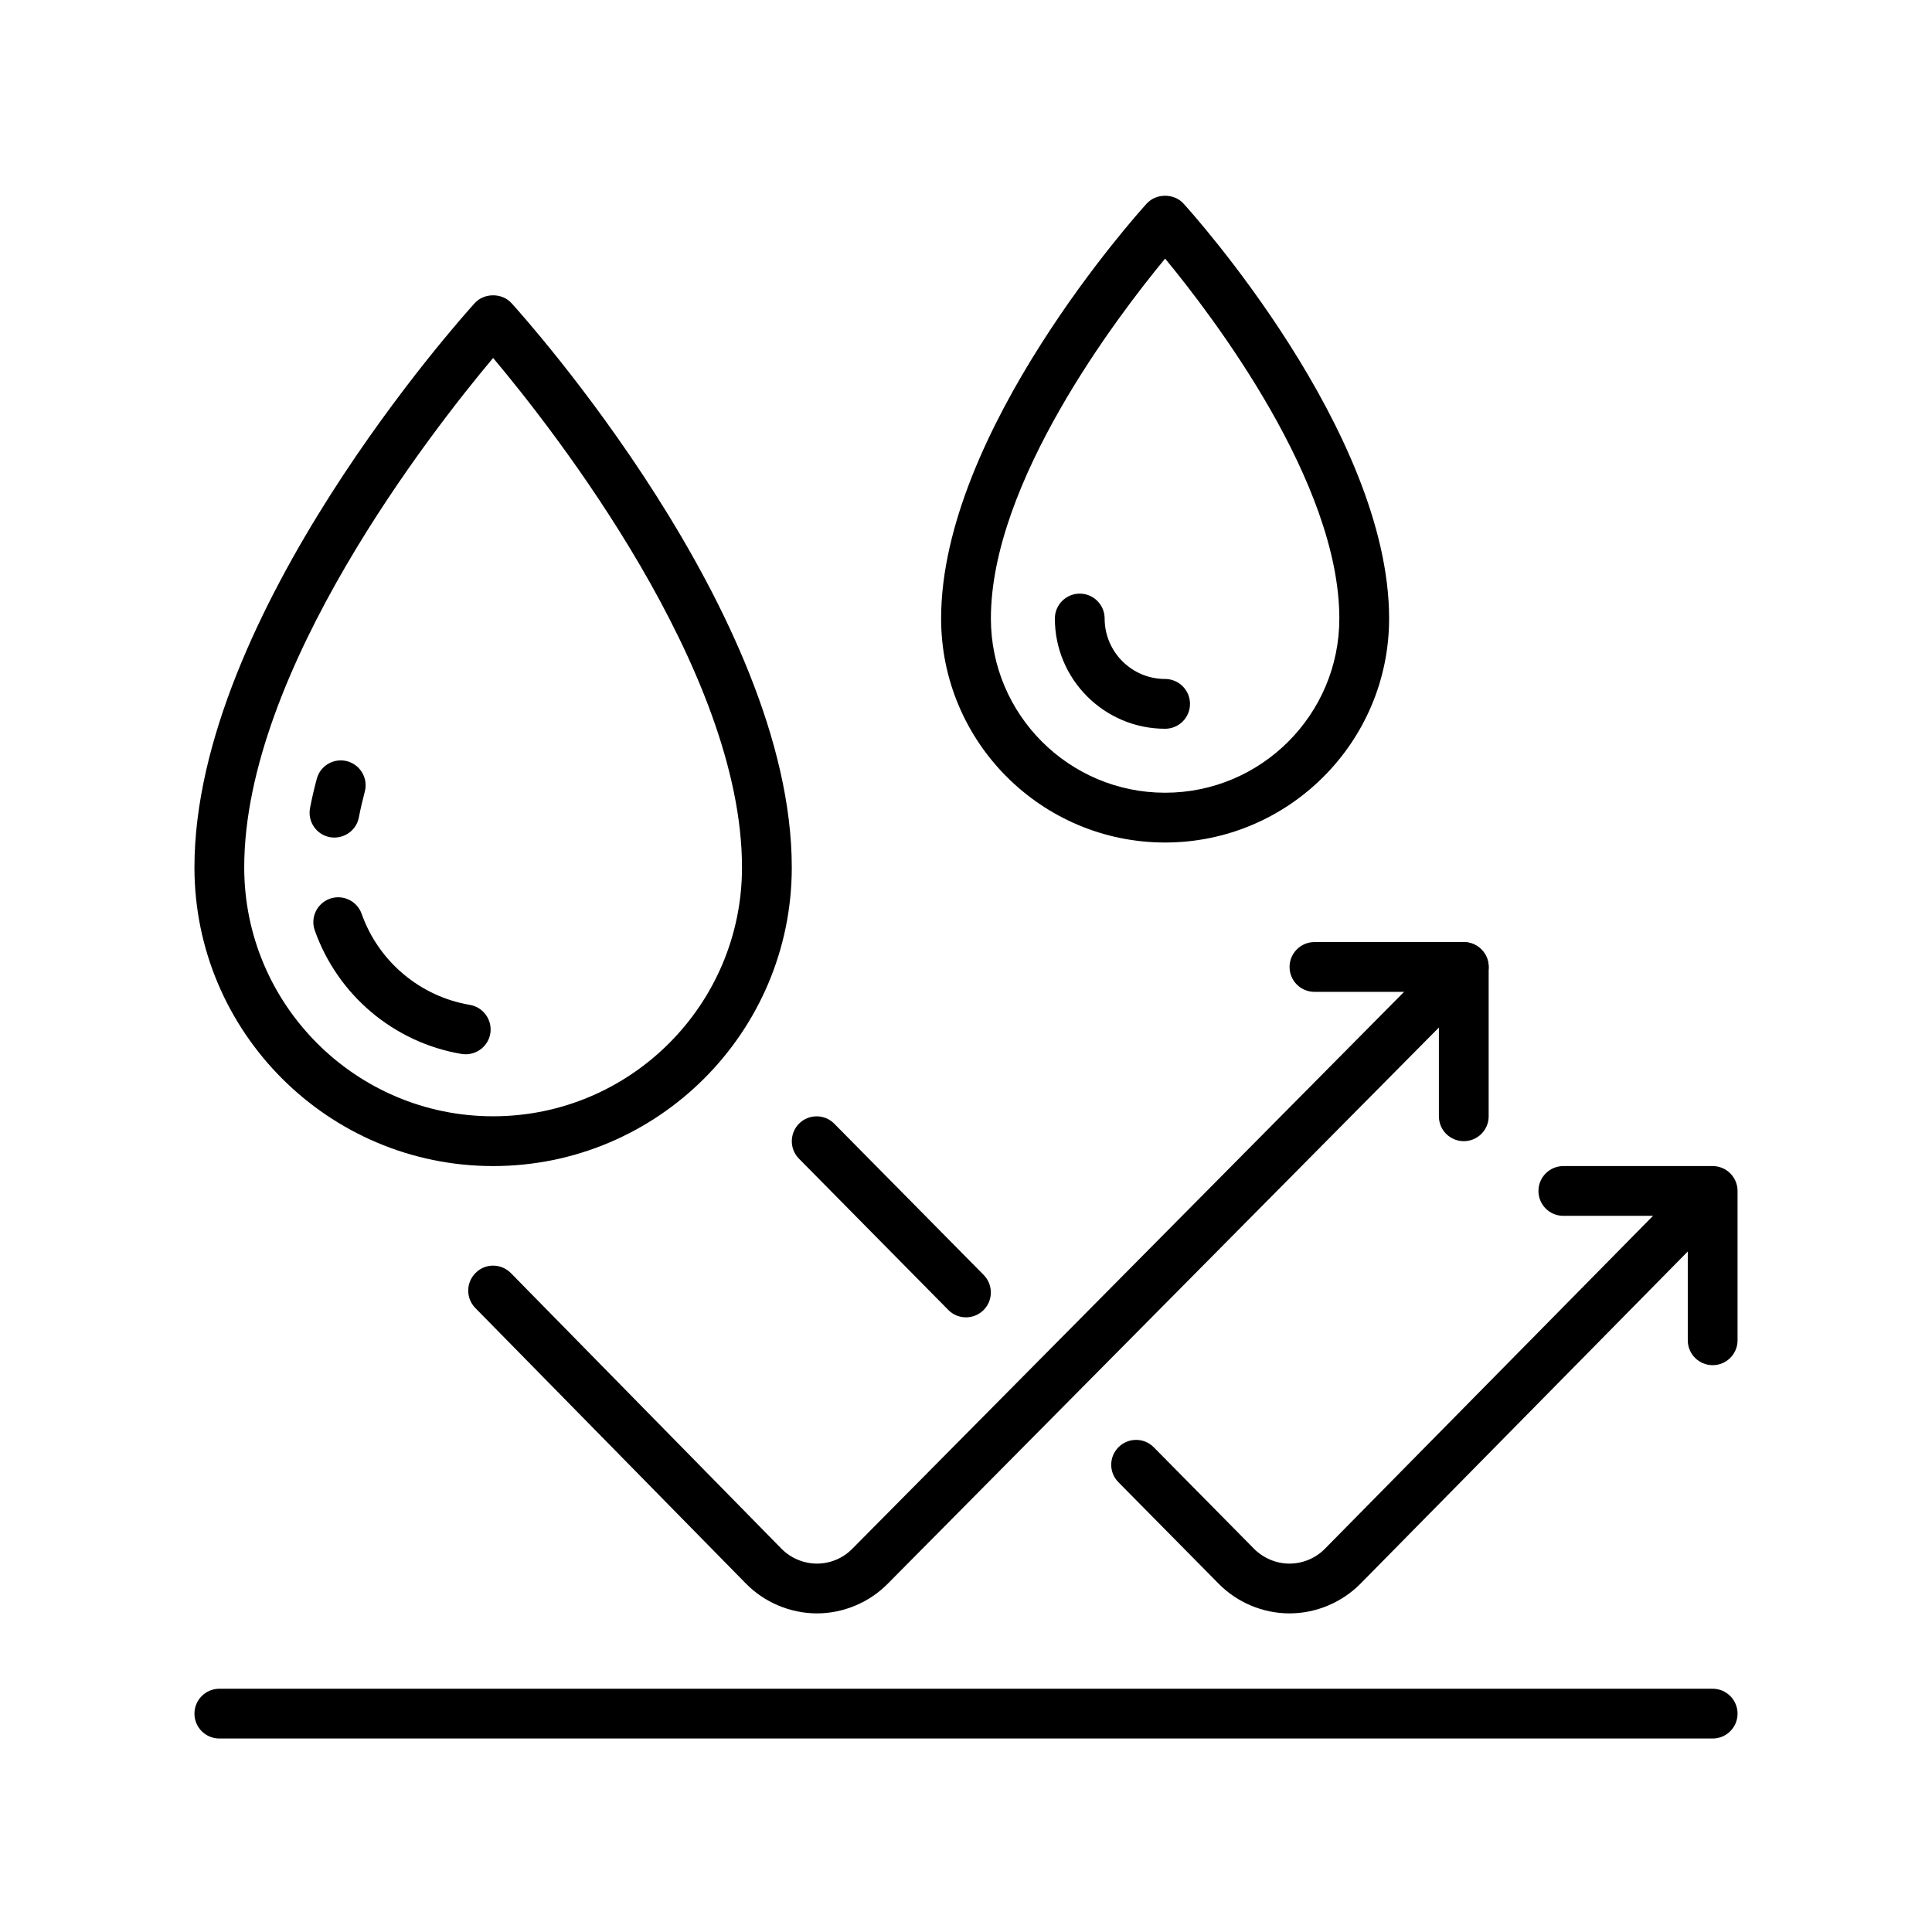 <svg xmlns="http://www.w3.org/2000/svg" xmlns:xlink="http://www.w3.org/1999/xlink" width="1080" zoomAndPan="magnify" viewBox="0 0 810 810" height="1080" preserveAspectRatio="xMidYMid meet" version="1.0"><defs><clipPath id="c8f5e1059a"><path d="M 81.523 708 L 728.477 708 L 728.477 728.879 L 81.523 728.879 Z M 81.523 708 " clip-rule="nonzero"/></clipPath></defs><rect x="-81" width="972" fill="#ffffff" y="-81" height="972" fill-opacity="1"/><rect x="-81" width="972" fill="#ffffff" y="-81" height="972" fill-opacity="1"/><path fill="#000000" d="M 206.738 150.074 C 181.387 180.277 102.391 280.957 102.391 363.66 C 102.391 421.215 149.184 468.008 206.738 468.008 C 264.293 468.008 311.086 421.215 311.086 363.66 C 311.086 280.875 232.094 180.238 206.738 150.074 Z M 206.738 488.879 C 137.691 488.879 81.523 432.711 81.523 363.66 C 81.523 257.559 194.227 132.383 199.035 127.086 C 202.988 122.723 210.488 122.723 214.441 127.086 C 219.254 132.383 331.957 257.559 331.957 363.66 C 331.957 432.711 275.789 488.879 206.738 488.879 " fill-opacity="1" fill-rule="nonzero"/><path fill="#000000" d="M 488.477 108.414 C 468.301 132.871 415.434 202.289 415.434 259.312 C 415.434 299.625 448.207 332.355 488.477 332.355 C 528.75 332.355 561.523 299.625 561.523 259.312 C 561.523 202.289 508.656 132.871 488.477 108.414 Z M 488.477 353.227 C 436.672 353.227 394.566 311.121 394.566 259.312 C 394.566 181.051 477.227 89.219 480.773 85.344 C 484.727 80.984 492.227 80.984 496.184 85.344 C 499.727 89.219 582.391 181.051 582.391 259.312 C 582.391 311.121 540.246 353.227 488.477 353.227 " fill-opacity="1" fill-rule="nonzero"/><path fill="#000000" d="M 488.477 305.535 C 463.004 305.535 442.254 284.828 442.254 259.312 C 442.254 253.566 446.941 248.879 452.691 248.879 C 458.438 248.879 463.125 253.566 463.125 259.312 C 463.125 273.293 474.496 284.664 488.477 284.664 C 494.227 284.664 498.914 289.352 498.914 295.102 C 498.914 300.887 494.227 305.535 488.477 305.535 " fill-opacity="1" fill-rule="nonzero"/><path fill="#000000" d="M 140.219 351.148 C 139.566 351.148 138.914 351.105 138.262 350.984 C 132.594 349.883 128.887 344.422 129.988 338.754 C 130.762 334.719 131.699 330.645 132.801 326.566 C 134.266 320.984 139.934 317.684 145.559 319.148 C 151.102 320.656 154.441 326.363 152.934 331.906 C 151.996 335.535 151.141 339.121 150.449 342.711 C 149.512 347.684 145.109 351.148 140.219 351.148 " fill-opacity="1" fill-rule="nonzero"/><path fill="#000000" d="M 195.285 442.004 C 194.715 442.004 194.102 441.961 193.531 441.879 C 165.203 437.113 141.602 417.262 131.984 390.113 C 130.027 384.691 132.879 378.742 138.301 376.785 C 143.762 374.871 149.715 377.723 151.629 383.145 C 158.723 403.156 176.129 417.789 196.996 421.297 C 202.664 422.273 206.496 427.656 205.559 433.32 C 204.699 438.414 200.258 442.004 195.285 442.004 " fill-opacity="1" fill-rule="nonzero"/><g clip-path="url(#c8f5e1059a)"><path fill="#000000" d="M 718.043 728.879 L 91.957 728.879 C 86.211 728.879 81.523 724.23 81.523 718.441 C 81.523 712.695 86.211 708.008 91.957 708.008 L 718.043 708.008 C 723.789 708.008 728.477 712.695 728.477 718.441 C 728.477 724.23 723.789 728.879 718.043 728.879 " fill-opacity="1" fill-rule="nonzero"/></g><path fill="#000000" d="M 342.512 676.418 C 342.473 676.418 342.434 676.418 342.391 676.418 C 331.305 676.379 320.461 671.812 312.719 663.906 L 199.281 548.387 C 195.246 544.273 195.324 537.668 199.441 533.633 C 203.52 529.559 210.121 529.637 214.199 533.754 L 327.594 649.273 C 331.508 653.266 336.887 655.508 342.434 655.551 C 342.473 655.551 342.473 655.551 342.512 655.551 C 348.016 655.551 353.438 653.309 357.309 649.352 L 606.277 398.062 C 610.312 393.988 616.914 393.945 621.031 398.023 C 625.148 402.059 625.148 408.66 621.113 412.777 L 372.148 664.027 C 364.363 671.895 353.559 676.418 342.512 676.418 " fill-opacity="1" fill-rule="nonzero"/><path fill="#000000" d="M 405 552.301 C 402.309 552.301 399.621 551.281 397.582 549.203 L 334.973 485.781 C 330.938 481.703 330.977 475.102 335.055 471.023 C 339.172 466.988 345.773 467.031 349.809 471.148 L 412.418 534.531 C 416.453 538.648 416.414 545.25 412.336 549.285 C 410.301 551.281 407.648 552.301 405 552.301 " fill-opacity="1" fill-rule="nonzero"/><path fill="#000000" d="M 540.613 676.418 C 529.523 676.418 518.723 671.895 510.938 663.988 L 468.914 621.434 C 464.836 617.355 464.879 610.754 468.996 606.676 C 473.113 602.641 479.715 602.684 483.75 606.801 L 525.773 649.352 C 529.688 653.266 535.066 655.551 540.613 655.551 C 540.613 655.551 540.613 655.551 540.652 655.551 C 546.195 655.551 551.617 653.266 555.488 649.312 L 705.367 497.234 C 709.441 493.117 716.047 493.074 720.164 497.113 C 724.238 501.148 724.281 507.75 720.246 511.867 L 570.367 663.988 C 562.582 671.852 551.738 676.418 540.652 676.418 C 540.652 676.418 540.613 676.418 540.613 676.418 " fill-opacity="1" fill-rule="nonzero"/><path fill="#000000" d="M 613.695 478.441 C 607.949 478.441 603.262 473.797 603.262 468.008 L 603.262 415.836 L 551.086 415.836 C 545.34 415.836 540.652 411.188 540.652 405.398 C 540.652 399.652 545.34 394.965 551.086 394.965 L 613.695 394.965 C 619.441 394.965 624.129 399.652 624.129 405.398 L 624.129 468.008 C 624.129 473.797 619.441 478.441 613.695 478.441 " fill-opacity="1" fill-rule="nonzero"/><path fill="#000000" d="M 718.043 572.355 C 712.297 572.355 707.609 567.711 707.609 561.922 L 707.609 509.746 L 655.434 509.746 C 649.688 509.746 645 505.102 645 499.312 C 645 493.566 649.688 488.879 655.434 488.879 L 718.043 488.879 C 723.789 488.879 728.477 493.566 728.477 499.312 L 728.477 561.922 C 728.477 567.711 723.789 572.355 718.043 572.355 " fill-opacity="1" fill-rule="nonzero"/></svg>
